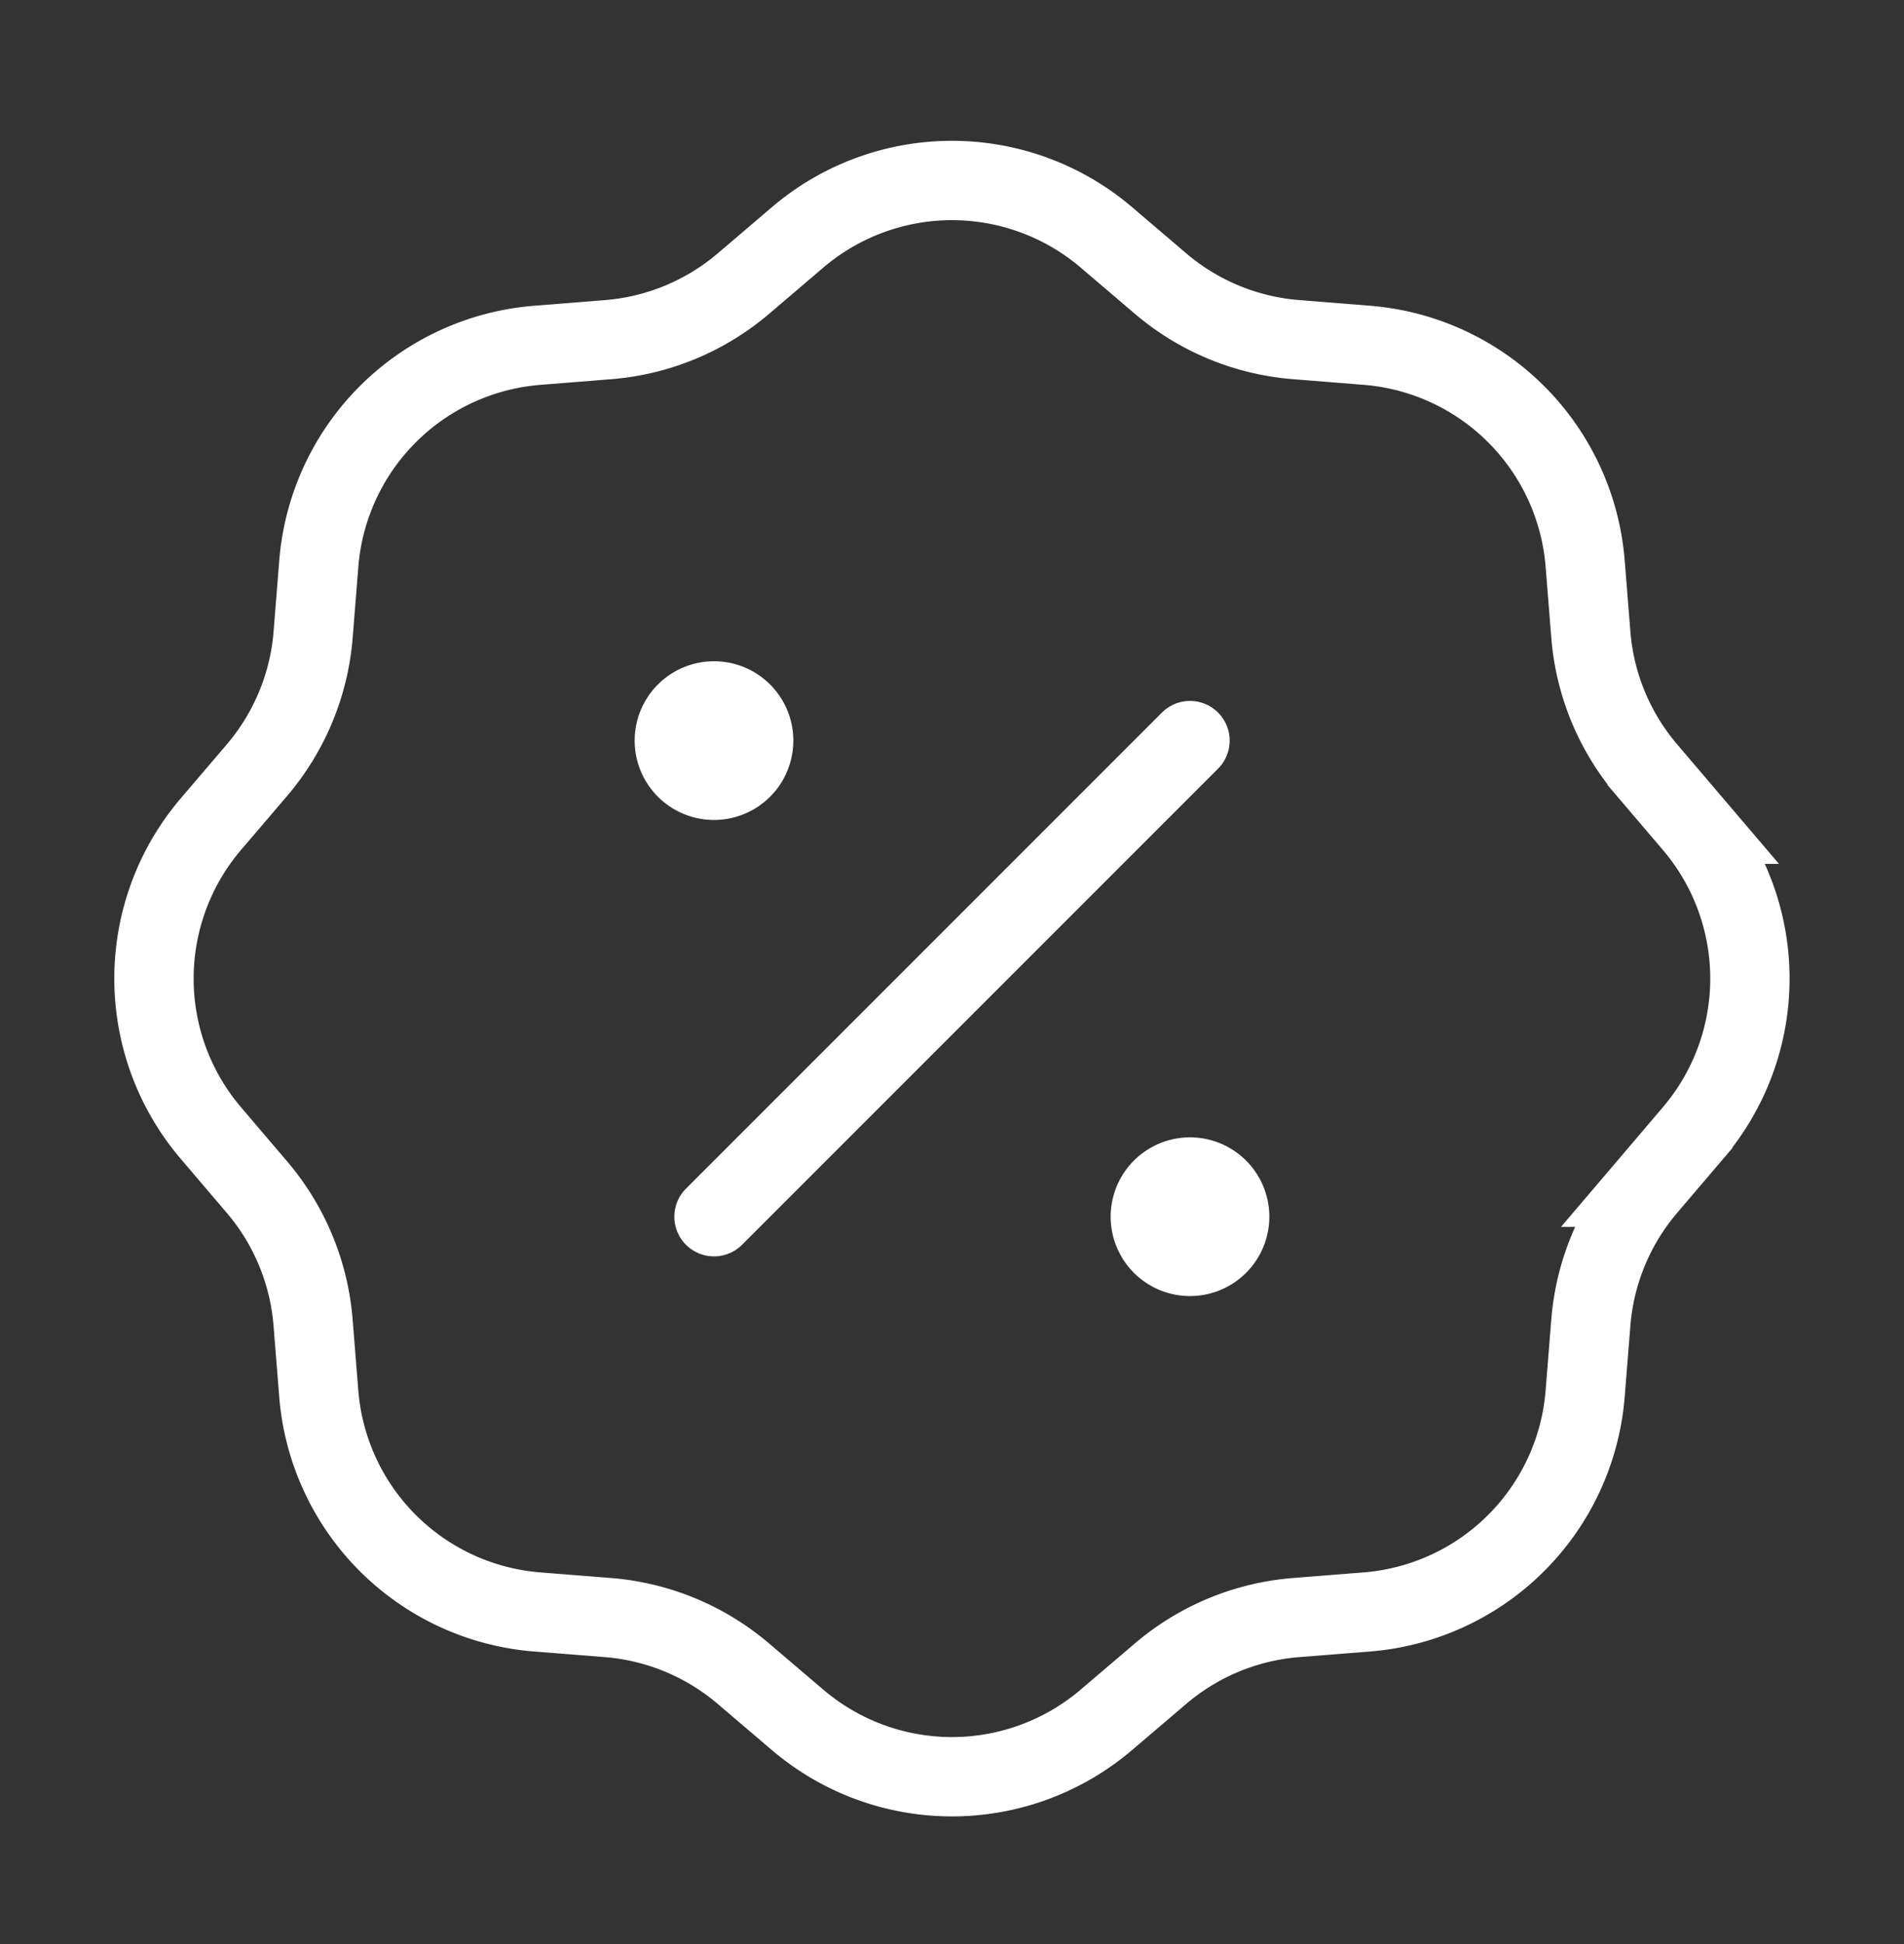 <svg xmlns="http://www.w3.org/2000/svg" width="48" height="49" fill="none"><rect width="100%" height="100%" fill="#333333" stroke="none"/><path fill="#fff" d="M20 18.667a2 2 0 1 1-4 0 2 2 0 0 1 4 0zm12 12a2 2 0 1 1-4 0 2 2 0 0 1 4 0z"/><path stroke="#fff" stroke-width="2" d="M20.108 5.983a6 6 0 0 1 7.784 0l1.365 1.164A6 6 0 0 0 32.67 8.56l1.788.143a6 6 0 0 1 5.504 5.503l.143 1.788a6 6 0 0 0 1.414 3.415l1.163 1.365a6 6 0 0 1 0 7.783l-1.163 1.366a6 6 0 0 0-1.414 3.414l-.143 1.788a6 6 0 0 1-5.504 5.504l-1.788.142a6 6 0 0 0-3.414 1.415l-1.365 1.163a6 6 0 0 1-7.784 0l-1.365-1.163a6 6 0 0 0-3.414-1.415l-1.789-.142a6 6 0 0 1-5.503-5.504l-.143-1.788a6 6 0 0 0-1.414-3.414l-1.164-1.366a6 6 0 0 1 0-7.783L6.48 19.41a6 6 0 0 0 1.414-3.415l.143-1.788a6 6 0 0 1 5.503-5.503l1.789-.143a6 6 0 0 0 3.414-1.414l1.365-1.164z"/><path stroke="#fff" stroke-linecap="round" stroke-width="2" d="m18 30.667 12-12"/></svg>